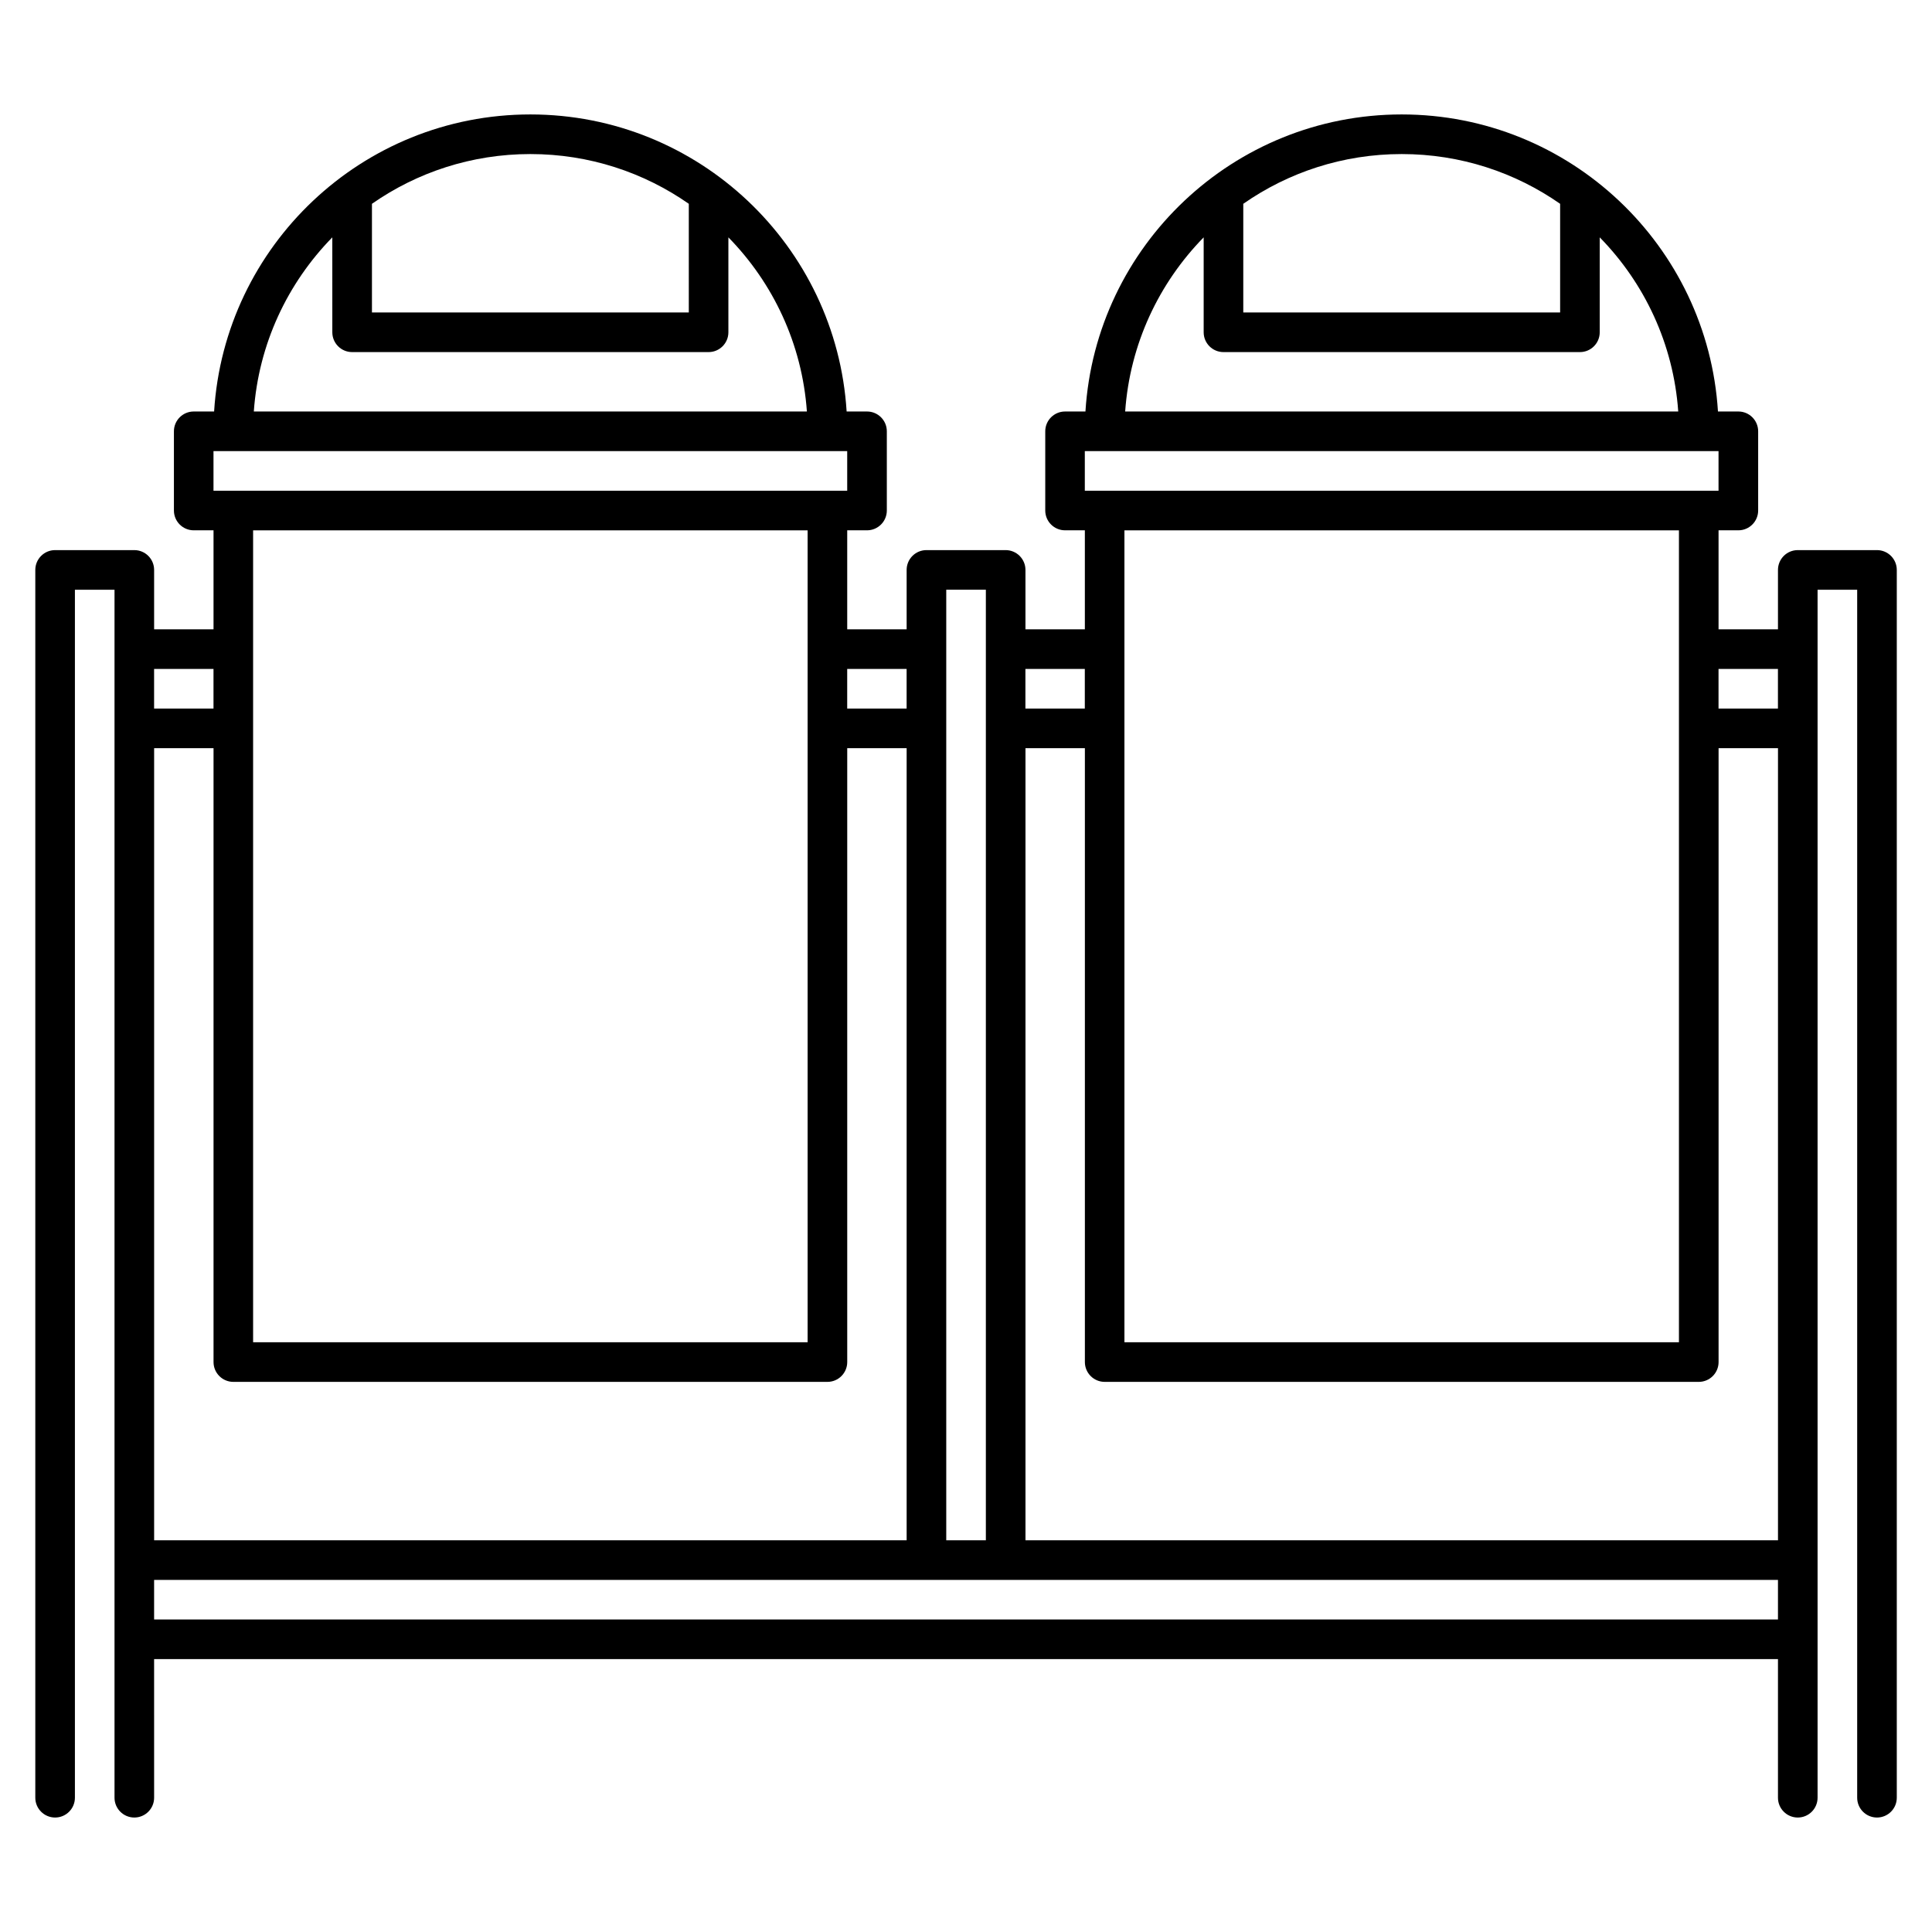 <?xml version="1.0" encoding="UTF-8"?>
<!-- Uploaded to: SVG Repo, www.svgrepo.com, Generator: SVG Repo Mixer Tools -->
<svg fill="#000000" width="800px" height="800px" version="1.1" viewBox="144 144 512 512" xmlns="http://www.w3.org/2000/svg">
 <path d="m184.84 583.68h430.34v36.734c0 2.898 2.348 5.25 5.246 5.25 2.898 0 5.25-2.352 5.25-5.25v-320.13h10.496v320.13c0 2.898 2.348 5.25 5.246 5.25 2.898 0 5.25-2.352 5.25-5.25v-325.38c0-2.898-2.352-5.25-5.25-5.25h-20.992c-2.898 0-5.246 2.352-5.246 5.25v15.742h-15.746v-26.238h5.25c2.894 0 5.246-2.352 5.246-5.25v-20.992c0-2.894-2.352-5.246-5.246-5.246h-5.406c-2.719-43.906-39.227-78.723-83.812-78.723-44.586 0-81.094 34.816-83.812 78.723h-5.402c-2.898 0-5.25 2.352-5.25 5.246v20.992c0 2.898 2.352 5.25 5.25 5.25h5.246v26.238h-15.742v-15.742c0-2.898-2.352-5.25-5.25-5.25h-20.992c-2.898 0-5.246 2.352-5.246 5.25v15.742h-15.746v-26.238h5.25c2.894 0 5.246-2.352 5.246-5.25v-20.992c0-2.894-2.352-5.246-5.246-5.246h-5.406c-2.719-43.906-39.227-78.723-83.812-78.723-44.586 0-81.094 34.816-83.812 78.723h-5.402c-2.898 0-5.25 2.352-5.25 5.246v20.992c0 2.898 2.352 5.25 5.25 5.25h5.246v26.238h-15.742v-15.742c0-2.898-2.352-5.25-5.25-5.25h-20.992c-2.894 0-5.246 2.352-5.246 5.25v325.38c0 2.898 2.352 5.25 5.246 5.25 2.898 0 5.25-2.352 5.25-5.25v-320.13h10.496v320.13c0 2.898 2.352 5.25 5.246 5.25 2.898 0 5.25-2.352 5.25-5.25zm0-20.992v10.496h430.34v-10.496zm199.43-10.496v-209.92h-15.746v162.69c0 2.898-2.352 5.25-5.246 5.25h-157.44c-2.898 0-5.25-2.352-5.25-5.25v-162.69h-15.742v209.92zm10.496 0h10.496v-251.91h-10.496zm220.42 0v-209.92h-15.746v162.69c0 2.898-2.352 5.25-5.246 5.25h-157.44c-2.898 0-5.25-2.352-5.25-5.25v-162.69h-15.742v209.92zm-257.16-267.65h-146.95v215.17h146.95zm230.91 0h-146.95v215.17h146.95zm-404.1 47.23h15.742v-10.496h-15.742zm183.68-10.496v10.496h15.746v-10.496zm230.91 0v10.496h15.746v-10.496zm-167.94 0h-15.742v10.496h15.742zm167.94-47.23h-167.94v-10.496h167.94zm-398.85 0v-10.496h167.94v10.496zm31.488-67.145c-11.84 12.094-19.543 28.234-20.801 46.152h146.57c-1.262-17.918-8.965-34.07-20.805-46.152v25.16c0 2.894-2.352 5.246-5.246 5.246h-94.465c-2.898 0-5.25-2.352-5.25-5.246zm335.88 0v25.16c0 2.894-2.352 5.246-5.246 5.246h-94.465c-2.898 0-5.25-2.352-5.25-5.246v-25.16c-11.84 12.094-19.543 28.234-20.805 46.152h146.57c-1.262-17.918-8.965-34.07-20.805-46.152zm-10.496-8.891c-11.902-8.312-26.375-13.184-41.984-13.184s-30.082 4.871-41.984 13.184v28.801h83.969zm-230.91 0c-11.902-8.312-26.375-13.184-41.984-13.184-15.605 0-30.082 4.871-41.984 13.184v28.801h83.969z" fill-rule="evenodd"/>
</svg>